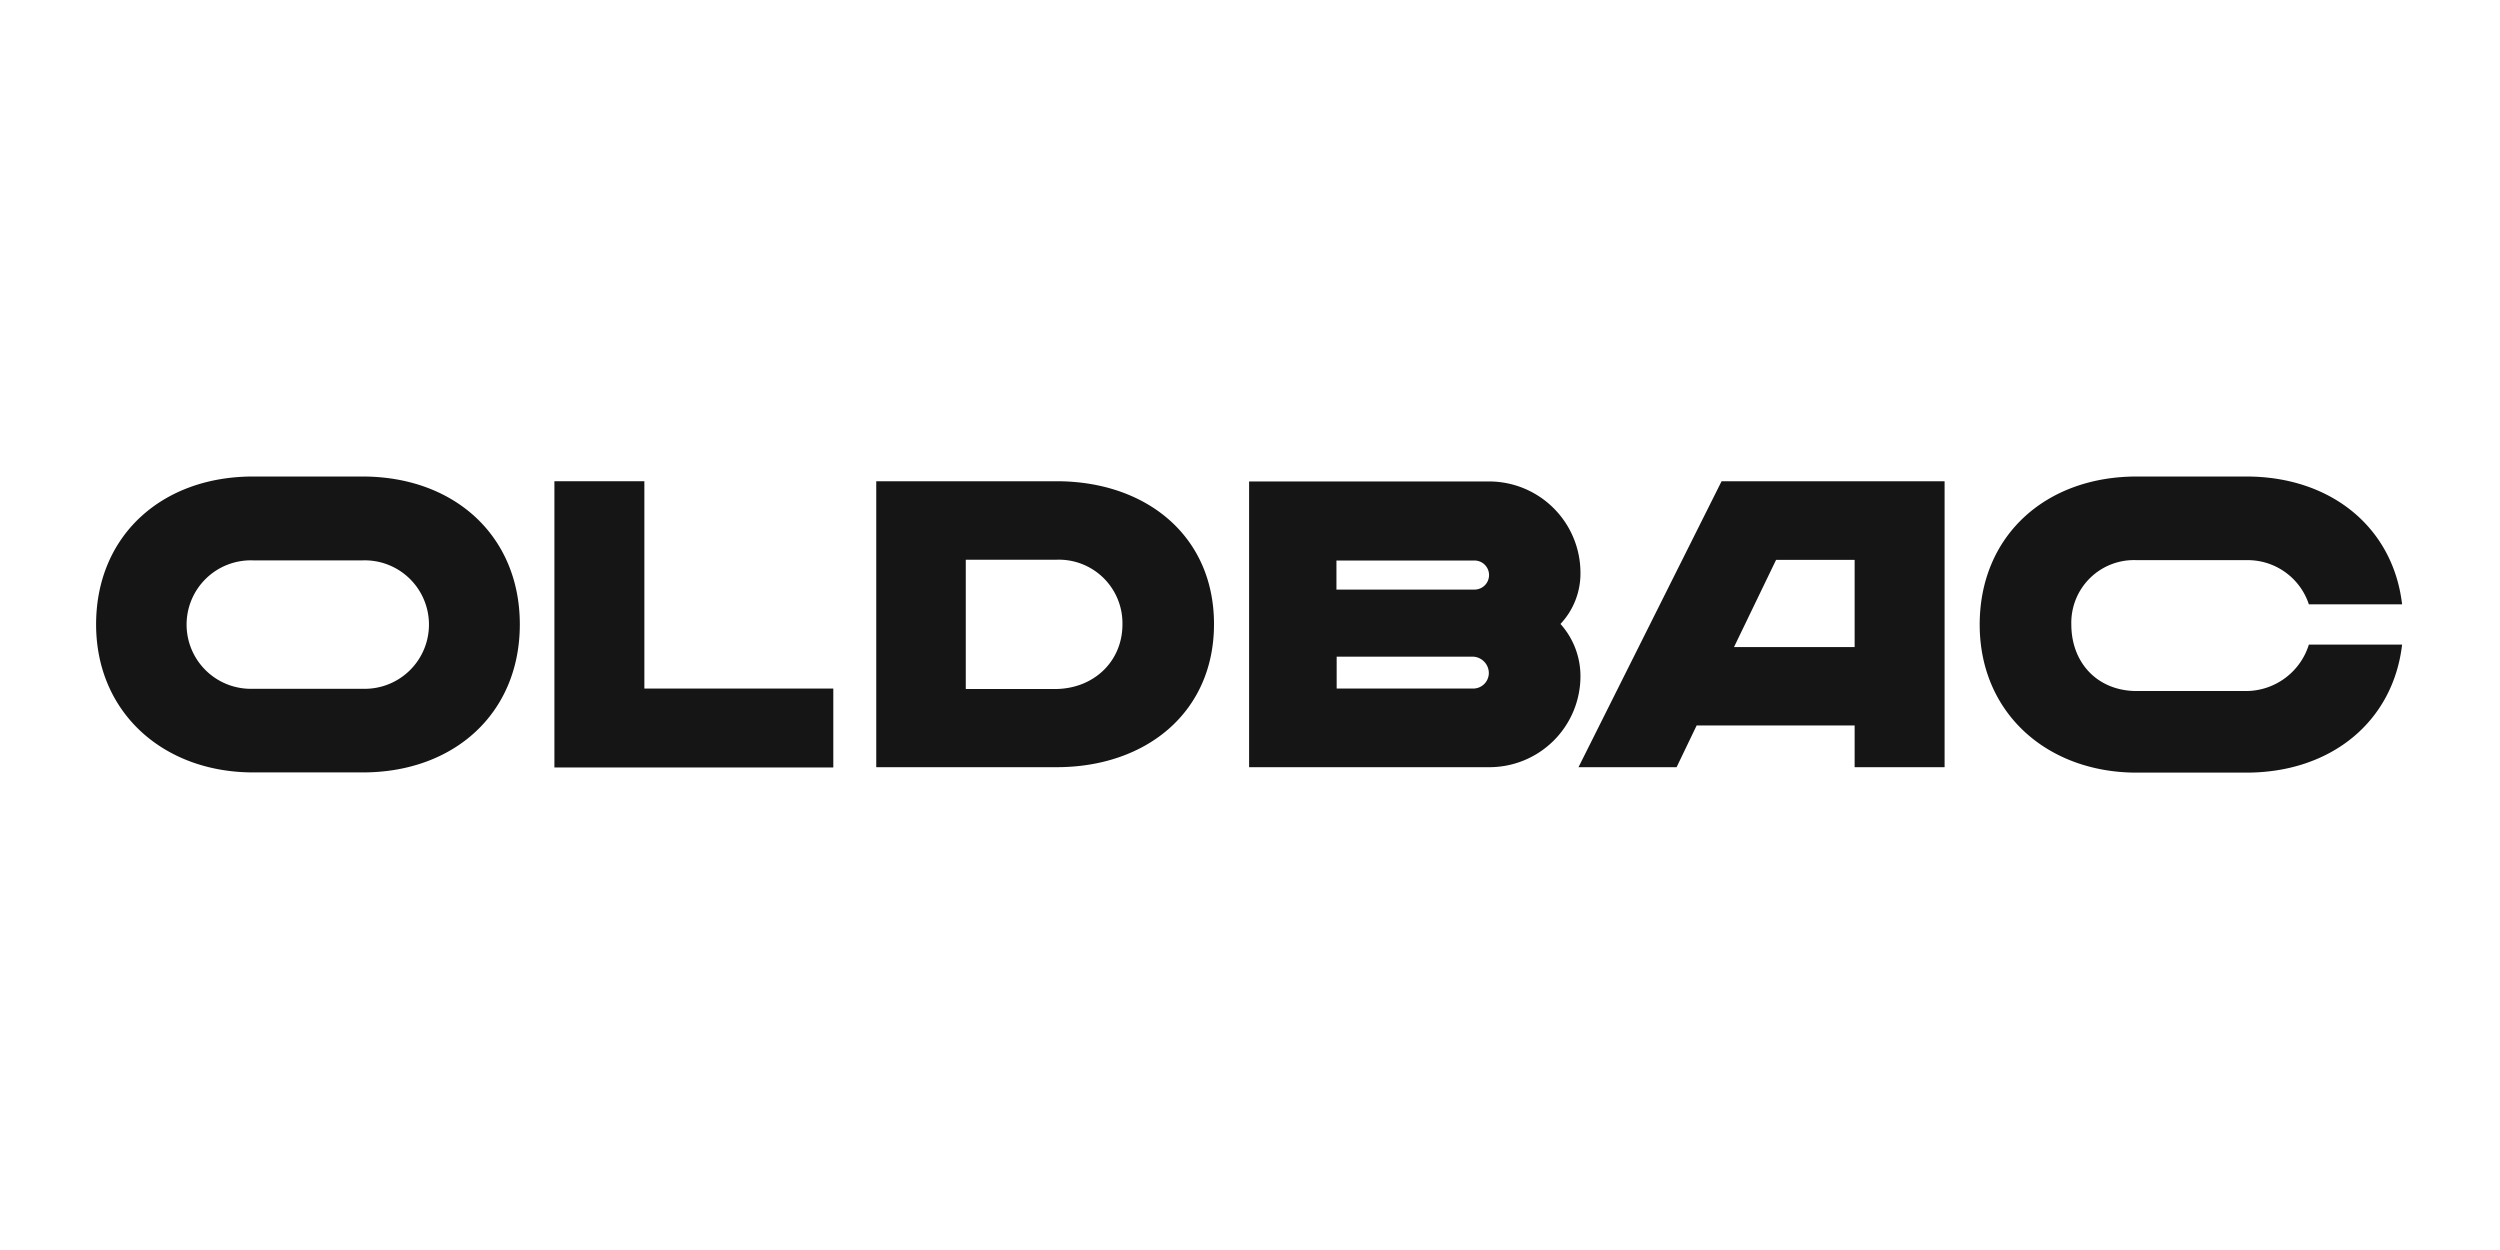 <?xml version="1.0" encoding="UTF-8" standalone="no"?>
<svg
   xmlns:dc="http://purl.org/dc/elements/1.1/"
   xmlns:cc="http://creativecommons.org/ns#"
   xmlns:rdf="http://www.w3.org/1999/02/22-rdf-syntax-ns#"
   xmlns:svg="http://www.w3.org/2000/svg"
   xmlns="http://www.w3.org/2000/svg"
   xmlns:sodipodi="http://sodipodi.sourceforge.net/DTD/sodipodi-0.dtd"
   xmlns:inkscape="http://www.inkscape.org/namespaces/inkscape"
   viewBox="0 0 300 150"
   version="1.1"
   id="svg15"
   sodipodi:docname="Oldbac.svg"
   width="300"
   height="150"
   inkscape:version="1.0.1 (3bc2e813f5, 2020-09-07)">
  <defs
     id="defs19" />
  <sodipodi:namedview
     pagecolor="#ffffff"
     bordercolor="#666666"
     borderopacity="1"
     objecttolerance="10"
     gridtolerance="10"
     guidetolerance="10"
     inkscape:pageopacity="0"
     inkscape:pageshadow="2"
     inkscape:window-width="1920"
     inkscape:window-height="1017"
     id="namedview17"
     showgrid="false"
     inkscape:zoom="2.0333001"
     inkscape:cx="260.66"
     inkscape:cy="122.345"
     inkscape:window-x="-8"
     inkscape:window-y="-8"
     inkscape:window-maximized="1"
     inkscape:current-layer="svg15" />
  <g
     id="CONTENT"
     transform="matrix(0.872,0,0,0.872,-77.412,-31.762)">
    <path
       d="M 138.67,102 H 123.59 C 111,102 102,110.19 102,122.35 c 0,12.16 9.29,20.37 21.62,20.37 h 15.08 c 12.6,0 21.61,-8.16 21.61,-20.37 0,-12.21 -9.04,-20.35 -21.64,-20.35 z m 0,29.21 h -15.08 a 8.84,8.84 0 1 1 0,-17.67 h 15.08 a 8.84,8.84 0 1 1 0,17.67 z"
       fill="#151515"
       id="path2" />
    <polygon
       points="203.45,142.04 203.45,131.18 177.45,131.18 177.45,102.65 165.07,102.65 165.07,142.04 "
       fill="#151515"
       id="polygon4" />
    <path
       d="M 234.18,102.65 H 209.36 V 142 h 24.82 c 12.32,0 21.66,-7.54 21.66,-19.69 0,-12.15 -9.34,-19.66 -21.66,-19.66 z m 0,28.59 h -12.5 v -17.79 h 12.5 a 8.75,8.75 0 0 1 9.06,8.9 c 0,5.01 -3.83,8.78 -9.06,8.89 z"
       fill="#151515"
       id="path6" />
    <path
       d="m 303.52,122.29 a 10.13,10.13 0 0 0 2.75,-7 12.58,12.58 0 0 0 -12.6,-12.61 h -33 V 142 h 33 a 12.53,12.53 0 0 0 12.6,-12.55 10.76,10.76 0 0 0 -2.75,-7.16 z m -12,8.89 h -18.8 v -4.39 h 18.74 a 2.27,2.27 0 0 1 2.2,2.2 2.15,2.15 0 0 1 -2.13,2.19 z m 0.17,-13.62 h -19 v -4 h 19 a 2,2 0 0 1 2,2 2,2 0 0 1 -1.99,2 z"
       fill="#151515"
       id="path8" />
    <path
       d="m 306,142 h 13.5 l 2.76,-5.74 H 344 V 142 h 12.38 v -39.35 h -30.69 z m 27.19,-28.53 H 344 v 12 h -16.6 z"
       fill="#151515"
       id="path10" />
    <path
       d="m 397.9,131.52 h -15.08 c -5.35,0 -9,-3.83 -9,-9.17 a 8.62,8.62 0 0 1 9,-8.84 h 15.08 a 8.86,8.86 0 0 1 8.61,6.08 h 12.83 C 418.1,109 409.55,102 397.9,102 h -15.08 c -12.61,0 -21.61,8.22 -21.61,20.38 0,12.16 9.28,20.37 21.61,20.37 h 15.08 c 11.65,0 20.2,-7 21.44,-17.62 h -12.83 a 9.08,9.08 0 0 1 -8.61,6.39 z"
       fill="#151515"
       id="path12" />
  </g>
</svg>

